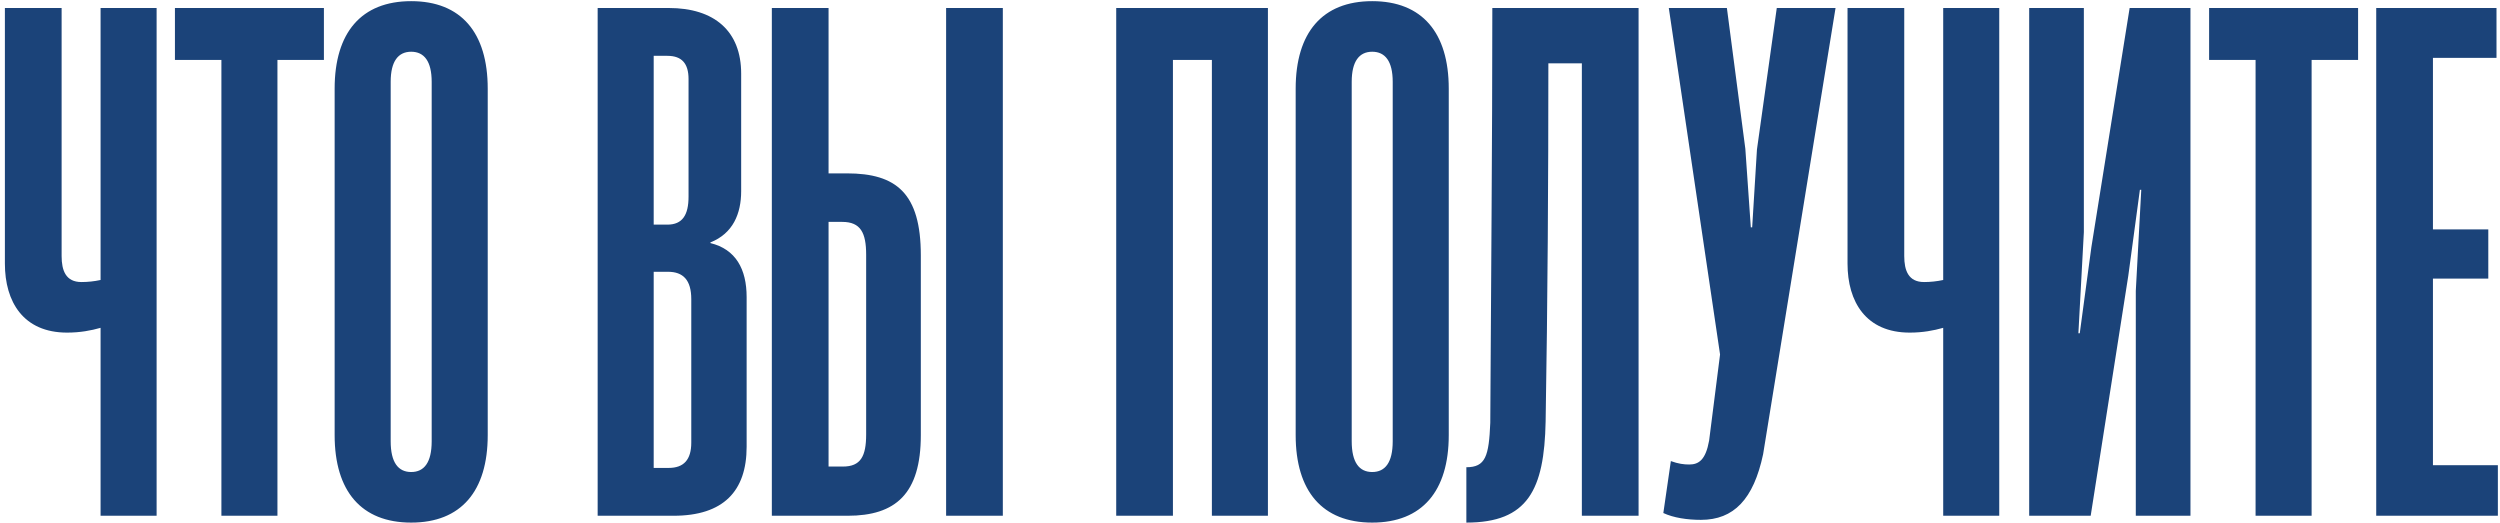 <?xml version="1.0" encoding="UTF-8"?> <svg xmlns="http://www.w3.org/2000/svg" width="349" height="73" viewBox="0 0 349 73" fill="none"><path d="M14.04 39.086V1.116H21.863V72H14.04V45.764C12.704 46.146 11.178 46.432 9.365 46.432C3.259 46.432 0.683 42.139 0.683 36.797V1.116H8.602V35.747C8.602 37.751 9.174 39.373 11.368 39.373C12.227 39.373 13.181 39.277 14.04 39.086ZM38.731 72H30.908V8.367H24.421V1.116H45.218V8.367H38.731V72ZM57.401 72.954C50.437 72.954 46.716 68.566 46.716 60.742V12.374C46.716 4.551 50.437 0.162 57.401 0.162C64.366 0.162 68.086 4.551 68.086 12.374V60.742C68.086 68.566 64.366 72.954 57.401 72.954ZM57.401 65.894C59.214 65.894 60.263 64.559 60.263 61.601V11.42C60.263 8.558 59.214 7.222 57.401 7.222C55.589 7.222 54.539 8.558 54.539 11.42V61.601C54.539 64.559 55.589 65.894 57.401 65.894ZM94.022 72H83.433V1.116H93.355C99.746 1.116 103.467 4.36 103.467 10.275V26.684C103.467 29.832 102.322 32.599 99.174 33.839V33.935C102.704 34.793 104.23 37.56 104.23 41.471V62.364C104.23 68.566 100.987 72 94.022 72ZM91.256 7.794V31.359H93.164C95.263 31.359 96.121 30.023 96.121 27.447V11.038C96.121 8.844 95.167 7.794 93.164 7.794H91.256ZM91.256 37.941V65.322H93.355C95.453 65.322 96.503 64.177 96.503 61.792V41.758C96.503 39.086 95.358 37.941 93.259 37.941H91.256ZM118.339 72H107.749V1.116H115.667V24.203H118.243C125.112 24.203 128.547 26.97 128.547 35.652V60.742C128.547 68.947 125.017 72 118.339 72ZM139.995 72H132.077V1.116H139.995V72ZM115.667 30.977V65.131H117.671C120.151 65.131 120.915 63.7 120.915 60.647V35.556C120.915 32.504 120.151 30.977 117.576 30.977H115.667ZM177.002 1.116V72H169.179V8.367H163.741V72H155.823V1.116H177.002ZM191.561 72.954C184.596 72.954 180.876 68.566 180.876 60.742V12.374C180.876 4.551 184.596 0.162 191.561 0.162C198.525 0.162 202.246 4.551 202.246 12.374V60.742C202.246 68.566 198.525 72.954 191.561 72.954ZM191.561 65.894C193.373 65.894 194.423 64.559 194.423 61.601V11.42C194.423 8.558 193.373 7.222 191.561 7.222C189.748 7.222 188.699 8.558 188.699 11.42V61.601C188.699 64.559 189.748 65.894 191.561 65.894ZM228.745 1.116V72H220.827V8.844H216.152C216.152 24.967 216.057 42.044 215.77 58.834C215.58 68.375 213.29 72.954 204.704 72.954V65.226C207.375 65.226 207.852 63.7 208.043 59.025C208.138 40.708 208.329 19.815 208.329 1.116H228.745ZM237.448 72.572C235.54 72.572 233.632 72.286 232.201 71.618L233.251 64.368C234.3 64.749 235.063 64.845 235.826 64.845C237.162 64.845 238.116 64.177 238.593 61.506L240.12 49.485L232.964 1.116H241.074L243.649 20.769L244.413 31.74H244.603L245.271 20.864L248.038 1.116H256.242L246.13 63.414C244.794 69.71 242.028 72.572 237.448 72.572ZM271.271 39.086V1.116H279.094V72H271.271V45.764C269.936 46.146 268.409 46.432 266.597 46.432C260.491 46.432 257.915 42.139 257.915 36.797V1.116H265.833V35.747C265.833 37.751 266.406 39.373 268.6 39.373C269.459 39.373 270.413 39.277 271.271 39.086ZM305.789 1.116V72H298.157V40.613L298.92 26.493H298.729L297.107 38.514L291.86 72H283.274V1.116H290.906V32.408L290.143 46.528H290.334L291.956 34.507L297.298 1.116H305.789ZM322.701 72H314.878V8.367H308.391V1.116H329.189V8.367H322.701V72ZM348.702 72H331.72V1.116H348.511V8.081H339.639V32.026H347.366V38.895H339.639V64.94H348.702V72Z" fill="#1B4379"></path></svg> 